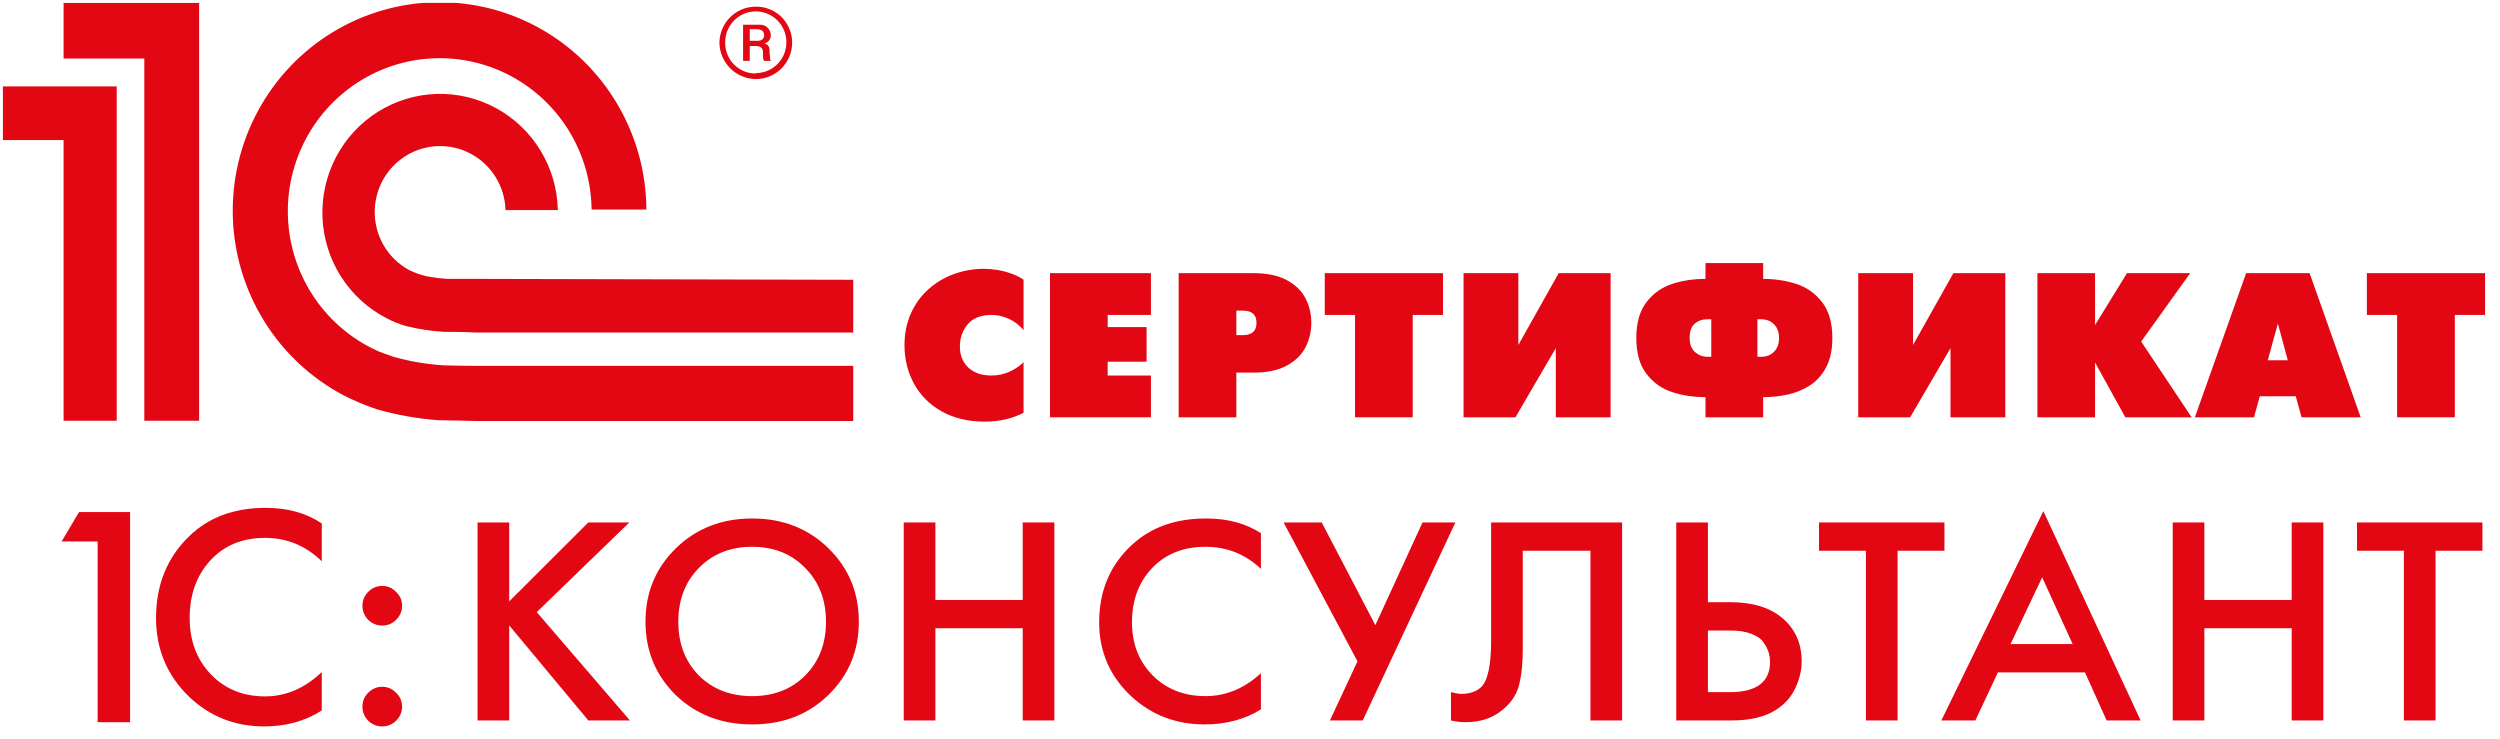 <svg width="142" height="42" viewBox="0 0 142 42" fill="none" xmlns="http://www.w3.org/2000/svg">
<g clip-path="url(#clip0_3403_47339)">
<path fill-rule="evenodd" clip-rule="evenodd" d="M25.235 20.753C24.267 20.695 23.308 20.535 22.374 20.273C22.211 20.228 21.557 19.989 21.386 19.906C19.982 19.259 18.775 18.242 17.893 16.964C17.011 15.686 16.486 14.193 16.372 12.64C16.258 11.088 16.56 9.533 17.247 8.138C17.933 6.743 18.978 5.559 20.273 4.711C21.568 3.862 23.065 3.379 24.609 3.313C26.152 3.247 27.685 3.599 29.047 4.334C30.409 5.069 31.55 6.158 32.351 7.489C33.153 8.82 33.584 10.344 33.602 11.9H36.716C36.704 9.806 36.141 7.752 35.085 5.948C34.029 4.144 32.516 2.655 30.702 1.633C28.888 0.61 26.838 0.091 24.76 0.128C22.682 0.165 20.651 0.757 18.874 1.844C17.097 2.93 15.638 4.473 14.646 6.313C13.653 8.153 13.163 10.226 13.225 12.32C13.287 14.414 13.899 16.453 14.999 18.231C16.098 20.008 17.646 21.46 19.484 22.438C20.109 22.759 20.757 23.032 21.423 23.254C22.559 23.575 23.724 23.781 24.901 23.868C25.287 23.868 26.647 23.905 27.041 23.913H48.464V20.782H27.041C26.759 20.782 25.51 20.767 25.235 20.753ZM27.041 15.84C26.818 15.84 25.629 15.84 25.414 15.84C24.992 15.813 24.572 15.758 24.158 15.675C23.84 15.594 23.531 15.482 23.236 15.338C22.662 15.026 22.18 14.568 21.837 14.008C21.495 13.449 21.305 12.809 21.285 12.152C21.266 11.495 21.419 10.844 21.728 10.266C22.038 9.687 22.492 9.201 23.047 8.855C23.602 8.51 24.238 8.318 24.889 8.299C25.541 8.279 26.187 8.433 26.761 8.745C27.335 9.056 27.817 9.515 28.16 10.074C28.503 10.633 28.693 11.274 28.713 11.931H31.685C31.66 10.739 31.323 9.576 30.706 8.559C30.09 7.542 29.217 6.708 28.177 6.142C27.137 5.576 25.966 5.297 24.785 5.335C23.603 5.374 22.453 5.727 21.451 6.359C20.448 6.991 19.631 7.88 19.08 8.934C18.53 9.989 18.267 11.172 18.317 12.362C18.368 13.552 18.731 14.708 19.37 15.711C20.008 16.714 20.899 17.528 21.951 18.072C22.315 18.265 22.698 18.418 23.095 18.528C23.79 18.698 24.499 18.806 25.213 18.85C25.458 18.85 26.699 18.85 26.929 18.888H48.464V15.892L27.041 15.84ZM11.31 23.898H8.197V3.326H3.612V0.165H11.31V23.898ZM0.164 4.906V7.954H3.612V23.898H6.629V4.906H0.164Z" fill="#E30613"/>
<path d="M42.929 0.379C42.389 0.376 41.871 0.588 41.484 0.968C41.098 1.347 40.875 1.864 40.863 2.408C40.867 2.959 41.086 3.486 41.473 3.876C41.859 4.265 42.382 4.486 42.929 4.49C43.201 4.491 43.47 4.438 43.721 4.334C43.972 4.229 44.2 4.076 44.392 3.882C44.584 3.689 44.736 3.459 44.84 3.206C44.943 2.953 44.996 2.682 44.995 2.408C44.993 2.138 44.938 1.87 44.833 1.622C44.727 1.373 44.574 1.147 44.382 0.959C44.19 0.77 43.963 0.621 43.713 0.522C43.464 0.422 43.197 0.374 42.929 0.379ZM42.929 4.175C42.699 4.178 42.471 4.133 42.258 4.045C42.045 3.956 41.852 3.826 41.69 3.661C41.528 3.497 41.4 3.301 41.314 3.086C41.228 2.87 41.186 2.64 41.19 2.408C41.189 2.061 41.289 1.722 41.48 1.432C41.67 1.143 41.941 0.917 42.258 0.784C42.576 0.65 42.926 0.614 43.264 0.681C43.601 0.748 43.912 0.914 44.156 1.159C44.4 1.404 44.566 1.716 44.634 2.056C44.702 2.396 44.667 2.749 44.536 3.069C44.405 3.39 44.182 3.664 43.896 3.857C43.61 4.05 43.273 4.153 42.929 4.153V4.175Z" fill="#E30613"/>
<path d="M43.715 2.993C43.715 2.761 43.715 2.551 43.418 2.461C43.522 2.44 43.616 2.383 43.682 2.3C43.749 2.216 43.784 2.112 43.782 2.005C43.782 1.919 43.764 1.834 43.728 1.756C43.693 1.678 43.642 1.609 43.578 1.552C43.514 1.495 43.439 1.453 43.358 1.428C43.276 1.403 43.191 1.395 43.106 1.406H42.207V3.458H42.586V2.611H42.883C43.307 2.611 43.337 2.813 43.337 2.993C43.337 3.345 43.337 3.405 43.418 3.458H43.797C43.715 3.375 43.745 3.308 43.715 2.993ZM43.024 2.319H42.586V1.66H42.965C43.225 1.66 43.403 1.75 43.403 1.997C43.403 2.132 43.337 2.319 43.024 2.319Z" fill="#E30613"/>
</g>
<path d="M58.138 20.579V23.446C57.491 23.781 56.758 23.949 55.939 23.949C54.998 23.949 54.182 23.755 53.491 23.369C52.802 22.98 52.276 22.455 51.915 21.792C51.555 21.13 51.375 20.402 51.375 19.608C51.375 18.951 51.495 18.352 51.735 17.811C51.977 17.27 52.308 16.812 52.729 16.435C53.15 16.056 53.632 15.767 54.177 15.569C54.723 15.369 55.294 15.269 55.89 15.269C56.117 15.269 56.36 15.289 56.619 15.329C56.879 15.369 57.147 15.437 57.421 15.532C57.695 15.627 57.934 15.746 58.138 15.889V18.754C57.908 18.472 57.631 18.258 57.307 18.111C56.983 17.962 56.656 17.888 56.324 17.888C55.717 17.888 55.265 18.064 54.968 18.417C54.671 18.767 54.522 19.192 54.522 19.69C54.522 20.176 54.681 20.571 54.999 20.876C55.319 21.178 55.757 21.33 56.313 21.33C56.985 21.33 57.593 21.079 58.138 20.579Z" fill="#E30613"/>
<path d="M59.64 23.703V15.515H65.372V17.888H62.916V18.579H65.126V20.544H62.916V21.33H65.372V23.703H59.64Z" fill="#E30613"/>
<path d="M66.948 23.703V15.515H71.218C71.977 15.515 72.602 15.647 73.091 15.912C73.581 16.177 73.935 16.522 74.154 16.949C74.373 17.375 74.482 17.837 74.482 18.334C74.482 18.837 74.372 19.301 74.151 19.727C73.932 20.154 73.578 20.501 73.088 20.767C72.599 21.032 71.975 21.164 71.218 21.164H70.224V23.703H66.948ZM70.224 17.643V19.036H70.587C71.108 19.036 71.369 18.802 71.369 18.334C71.369 17.873 71.108 17.643 70.587 17.643H70.224Z" fill="#E30613"/>
<path d="M76.966 23.703V17.888H75.247V15.515H81.962V17.888H80.242V23.703H76.966Z" fill="#E30613"/>
<path d="M83.129 15.515H86.242V19.596L88.533 15.515H91.483V23.703H88.37V19.773L86.077 23.703H83.129V15.515Z" fill="#E30613"/>
<path d="M96.872 23.703V22.558C96.196 22.558 95.565 22.463 94.978 22.272C94.392 22.082 93.906 21.736 93.519 21.235C93.134 20.735 92.942 20.056 92.942 19.199C92.942 18.342 93.134 17.664 93.519 17.163C93.906 16.662 94.392 16.317 94.978 16.126C95.565 15.936 96.196 15.841 96.872 15.841V14.941H100.148V15.841C100.812 15.841 101.439 15.936 102.027 16.126C102.617 16.317 103.107 16.662 103.495 17.163C103.883 17.664 104.078 18.342 104.078 19.199C104.078 19.858 103.961 20.409 103.729 20.853C103.497 21.296 103.188 21.642 102.804 21.89C102.421 22.137 102.003 22.31 101.55 22.409C101.097 22.508 100.629 22.558 100.148 22.558V23.703H96.872ZM97.2 20.265V18.134H96.978C96.69 18.134 96.45 18.219 96.258 18.388C96.067 18.556 95.972 18.826 95.972 19.199C95.972 19.553 96.074 19.82 96.278 19.999C96.482 20.176 96.715 20.265 96.978 20.265H97.2ZM99.822 20.265H100.031C100.335 20.265 100.581 20.169 100.767 19.979C100.956 19.787 101.05 19.527 101.05 19.199C101.05 18.872 100.956 18.613 100.767 18.422C100.581 18.23 100.335 18.134 100.031 18.134H99.822V20.265Z" fill="#E30613"/>
<path d="M105.548 15.515H108.661V19.596L110.952 15.515H113.902V23.703H110.789V19.773L108.495 23.703H105.548V15.515Z" fill="#E30613"/>
<path d="M115.724 23.703V15.515H118.999V18.462L120.813 15.515H124.403L121.618 19.399L124.486 23.703H120.719L118.999 20.59V23.703H115.724Z" fill="#E30613"/>
<path d="M124.668 23.703L127.581 15.515H131.186L134.087 23.703H130.729L130.4 22.509H128.355L128.027 23.703H124.668ZM128.809 20.462H129.946L129.383 18.38L128.809 20.462Z" fill="#E30613"/>
<path d="M136.157 23.703V17.888H134.438V15.515H141.153V17.888H139.433V23.703H136.157Z" fill="#E30613"/>
<path d="M5.546 41.022V30.756H3.5L4.489 29.085H7.388V41.022H5.546Z" fill="#E30613"/>
<path d="M18.276 29.733V31.881C17.367 30.995 16.293 30.551 15.053 30.551C13.769 30.551 12.734 30.977 11.95 31.83C11.165 32.683 10.773 33.774 10.773 35.104C10.773 36.389 11.171 37.452 11.967 38.293C12.774 39.134 13.803 39.555 15.053 39.555C16.236 39.555 17.31 39.095 18.276 38.174V40.356C17.333 40.959 16.241 41.26 15.002 41.26C13.354 41.26 11.944 40.709 10.773 39.606C9.5 38.39 8.863 36.889 8.863 35.104C8.863 33.206 9.5 31.648 10.773 30.432C11.876 29.375 13.314 28.846 15.088 28.846C16.338 28.846 17.401 29.142 18.276 29.733Z" fill="#E30613"/>
<path d="M20.911 35.207C20.695 34.979 20.587 34.712 20.587 34.405C20.587 34.098 20.695 33.837 20.911 33.621C21.138 33.393 21.405 33.28 21.712 33.28C22.019 33.28 22.281 33.393 22.497 33.621C22.724 33.837 22.838 34.098 22.838 34.405C22.838 34.712 22.724 34.979 22.497 35.207C22.281 35.423 22.019 35.531 21.712 35.531C21.405 35.531 21.138 35.423 20.911 35.207ZM20.911 40.936C20.695 40.709 20.587 40.442 20.587 40.135C20.587 39.828 20.695 39.566 20.911 39.35C21.138 39.123 21.405 39.009 21.712 39.009C22.019 39.009 22.281 39.123 22.497 39.35C22.724 39.566 22.838 39.828 22.838 40.135C22.838 40.442 22.724 40.709 22.497 40.936C22.281 41.152 22.019 41.26 21.712 41.26C21.405 41.26 21.138 41.152 20.911 40.936Z" fill="#E30613"/>
<path d="M28.923 29.675V34.158L33.417 29.675H35.747L30.487 34.768L35.781 40.922H33.417L28.923 35.523V40.922H27.125V29.675H28.923Z" fill="#E30613"/>
<path d="M38.395 31.137C39.549 30.013 40.992 29.45 42.723 29.45C44.454 29.45 45.897 30.013 47.051 31.137C48.205 32.262 48.782 33.654 48.782 35.315C48.782 36.964 48.205 38.351 47.051 39.476C45.908 40.59 44.465 41.147 42.723 41.147C40.981 41.147 39.532 40.59 38.379 39.476C37.236 38.351 36.664 36.964 36.664 35.315C36.664 33.654 37.241 32.262 38.395 31.137ZM39.694 38.367C40.481 39.149 41.491 39.54 42.723 39.54C43.955 39.54 44.959 39.149 45.736 38.367C46.523 37.575 46.917 36.557 46.917 35.315C46.917 34.072 46.523 33.055 45.736 32.262C44.959 31.459 43.955 31.057 42.723 31.057C41.491 31.057 40.481 31.459 39.694 32.262C38.917 33.055 38.528 34.072 38.528 35.315C38.528 36.557 38.917 37.575 39.694 38.367Z" fill="#E30613"/>
<path d="M53.13 29.675V34.078H58.09V29.675H59.888V40.922H58.09V35.684H53.13V40.922H51.332V29.675H53.13Z" fill="#E30613"/>
<path d="M71.62 30.286V32.31C70.732 31.475 69.683 31.057 68.474 31.057C67.22 31.057 66.21 31.459 65.444 32.262C64.679 33.065 64.296 34.094 64.296 35.347C64.296 36.557 64.684 37.559 65.461 38.351C66.249 39.144 67.253 39.54 68.474 39.54C69.628 39.54 70.677 39.106 71.62 38.239V40.295C70.699 40.863 69.633 41.147 68.424 41.147C66.815 41.147 65.439 40.627 64.296 39.589C63.053 38.442 62.432 37.029 62.432 35.347C62.432 33.558 63.053 32.091 64.296 30.944C65.372 29.948 66.776 29.45 68.507 29.45C69.728 29.45 70.765 29.729 71.62 30.286Z" fill="#E30613"/>
<path d="M72.909 29.675H75.073L78.12 35.508L80.799 29.675H82.664L77.404 40.922H75.54L77.104 37.564L72.909 29.675Z" fill="#E30613"/>
<path d="M84.696 29.675H92.136V40.922H90.338V31.282H86.493V36.889C86.493 37.703 86.421 38.383 86.277 38.93C86.133 39.476 85.811 39.947 85.312 40.344C84.757 40.794 84.074 41.019 83.264 41.019C82.942 41.019 82.659 40.986 82.415 40.922V39.315C82.682 39.38 82.876 39.412 82.998 39.412C83.464 39.412 83.836 39.289 84.113 39.042C84.502 38.689 84.696 37.8 84.696 36.375V29.675Z" fill="#E30613"/>
<path d="M95.211 40.922V29.675H97.009V34.206H98.307C99.55 34.206 100.527 34.506 101.237 35.106C101.969 35.727 102.335 36.547 102.335 37.564C102.335 38.057 102.219 38.555 101.986 39.058C101.764 39.562 101.398 39.98 100.887 40.312C100.266 40.719 99.417 40.922 98.341 40.922H95.211ZM97.009 35.813V39.315H98.241C99.772 39.315 100.538 38.742 100.538 37.596C100.538 37.425 100.515 37.259 100.471 37.098C100.427 36.927 100.332 36.734 100.188 36.52C100.055 36.306 99.822 36.134 99.489 36.006C99.167 35.877 98.762 35.813 98.274 35.813H97.009Z" fill="#E30613"/>
<path d="M110.445 31.282H107.782V40.922H105.984V31.282H103.321V29.675H110.445V31.282Z" fill="#E30613"/>
<path d="M119.657 40.922L118.426 38.191H113.482L112.2 40.922H110.269L116.062 29.032L121.588 40.922H119.657ZM114.198 36.584H117.727L115.995 32.792L114.198 36.584Z" fill="#E30613"/>
<path d="M125.208 29.675V34.078H130.168V29.675H131.966V40.922H130.168V35.684H125.208V40.922H123.411V29.675H125.208Z" fill="#E30613"/>
<path d="M141.002 31.282H138.338V40.922H136.541V31.282H133.878V29.675H141.002V31.282Z" fill="#E30613"/>
<defs>
<clipPath id="clip0_3403_47339">
<rect width="48.314" height="23.748" fill="white" transform="translate(0.164 0.164)"/>
</clipPath>
</defs>
</svg>
